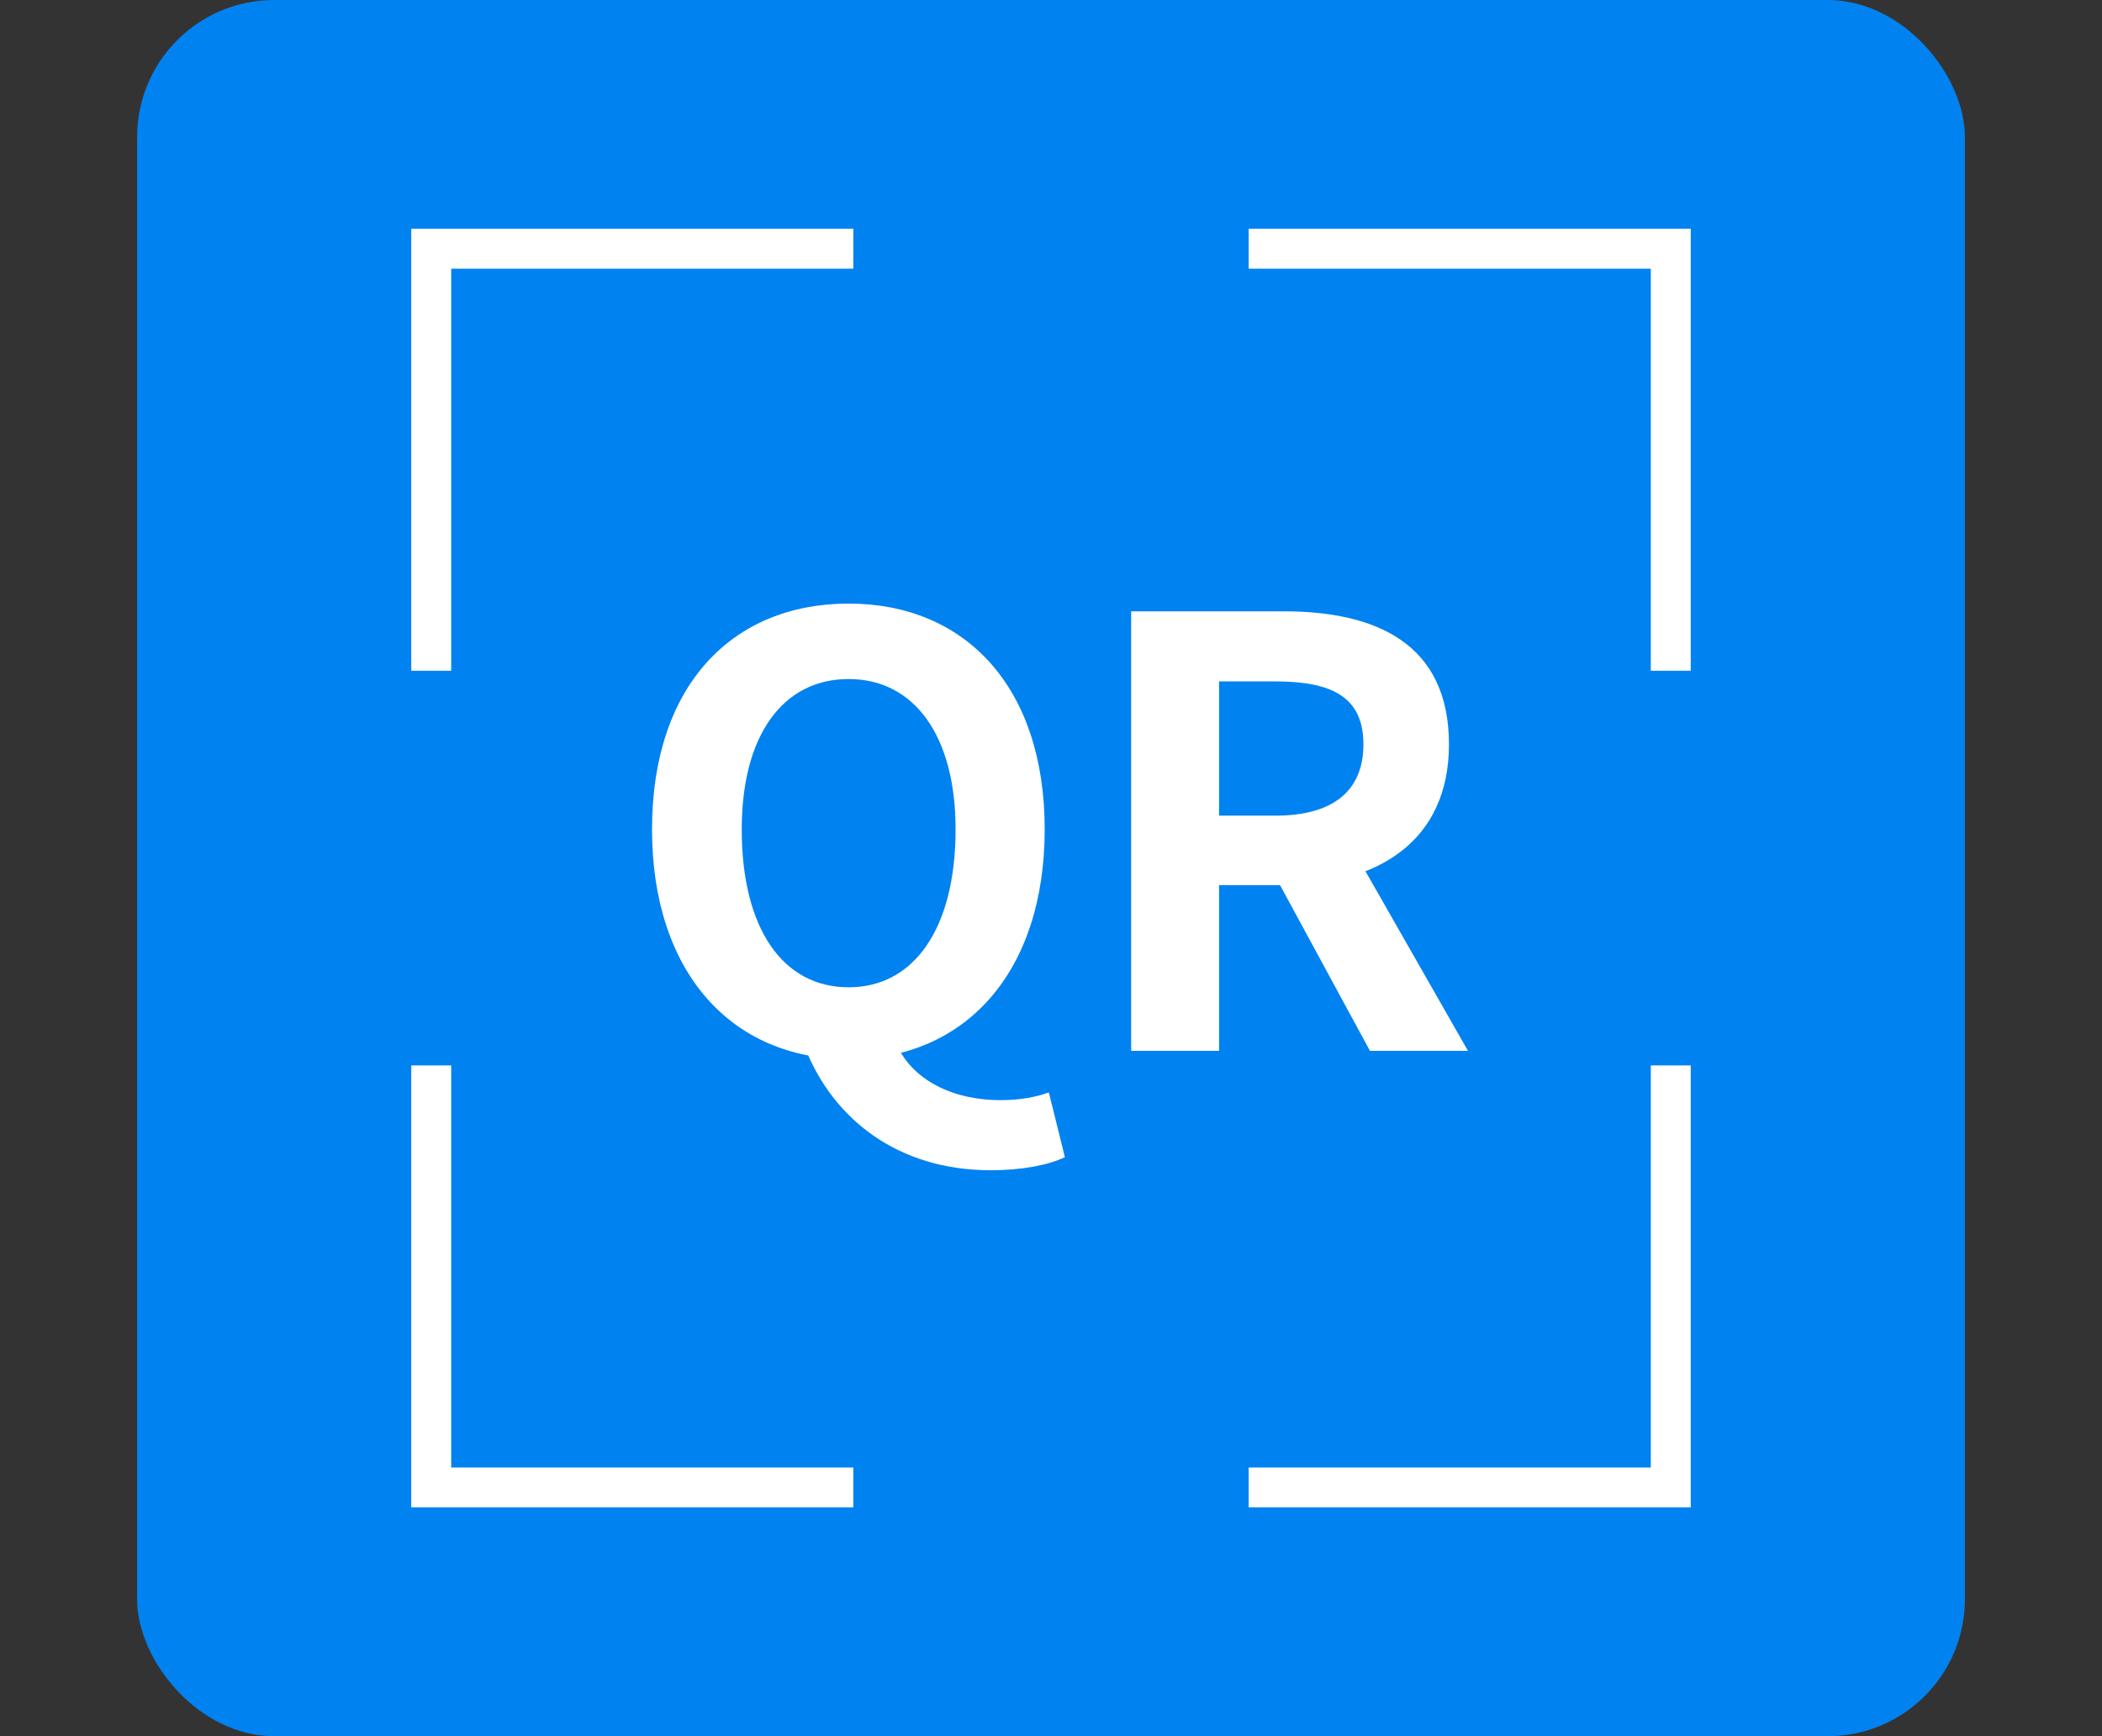 <svg width="46" height="38" viewBox="0 0 46 38" fill="none" xmlns="http://www.w3.org/2000/svg">
<rect x="0" y="0" width="46" height="38" fill="#333333" stroke="none"/>
<rect x="3" width="40" height="38" rx="3" fill="#0182f1"/>
<g clip-path="url(#clip0_175_41)">
<path d="M9 14.681H9.874V5.881H18.674V5.007H9V14.681Z" fill="white"/>
<path d="M9.874 23.319H9V32.992H18.674V32.119H9.874V23.319Z" fill="white"/>
<path d="M27.326 5.007V5.881H36.126V14.681H37V5.007H27.326Z" fill="white"/>
<path d="M36.126 32.119H27.326V32.992H37V23.319H36.126V32.119Z" fill="white"/>
</g>
<path d="M18.572 23.182C16.011 23.182 14.269 21.284 14.269 18.151C14.269 15.018 16.011 13.211 18.572 13.211C21.12 13.211 22.862 15.031 22.862 18.151C22.862 21.284 21.12 23.182 18.572 23.182ZM18.572 21.609C20.002 21.609 20.912 20.322 20.912 18.151C20.912 16.097 20.002 14.862 18.572 14.862C17.129 14.862 16.232 16.097 16.232 18.151C16.232 20.322 17.129 21.609 18.572 21.609ZM21.679 25.613C19.638 25.613 18.234 24.482 17.623 22.948L19.573 22.753C19.937 23.689 20.925 24.079 21.887 24.079C22.316 24.079 22.667 24.014 22.953 23.91L23.304 25.327C22.953 25.496 22.381 25.613 21.679 25.613ZM24.754 23V13.38H28.095C30.11 13.38 31.709 14.082 31.709 16.292C31.709 18.437 30.11 19.373 28.095 19.373H26.678V23H24.754ZM26.678 17.852H27.913C29.161 17.852 29.837 17.319 29.837 16.292C29.837 15.265 29.161 14.914 27.913 14.914H26.678V17.852ZM29.98 23L27.744 18.879L29.083 17.67L32.125 23H29.98Z" fill="white"/>
<defs>
<clipPath id="clip0_175_41">
<rect width="28" height="28" fill="white" transform="translate(9 5)"/>
</clipPath>
</defs>
</svg>
